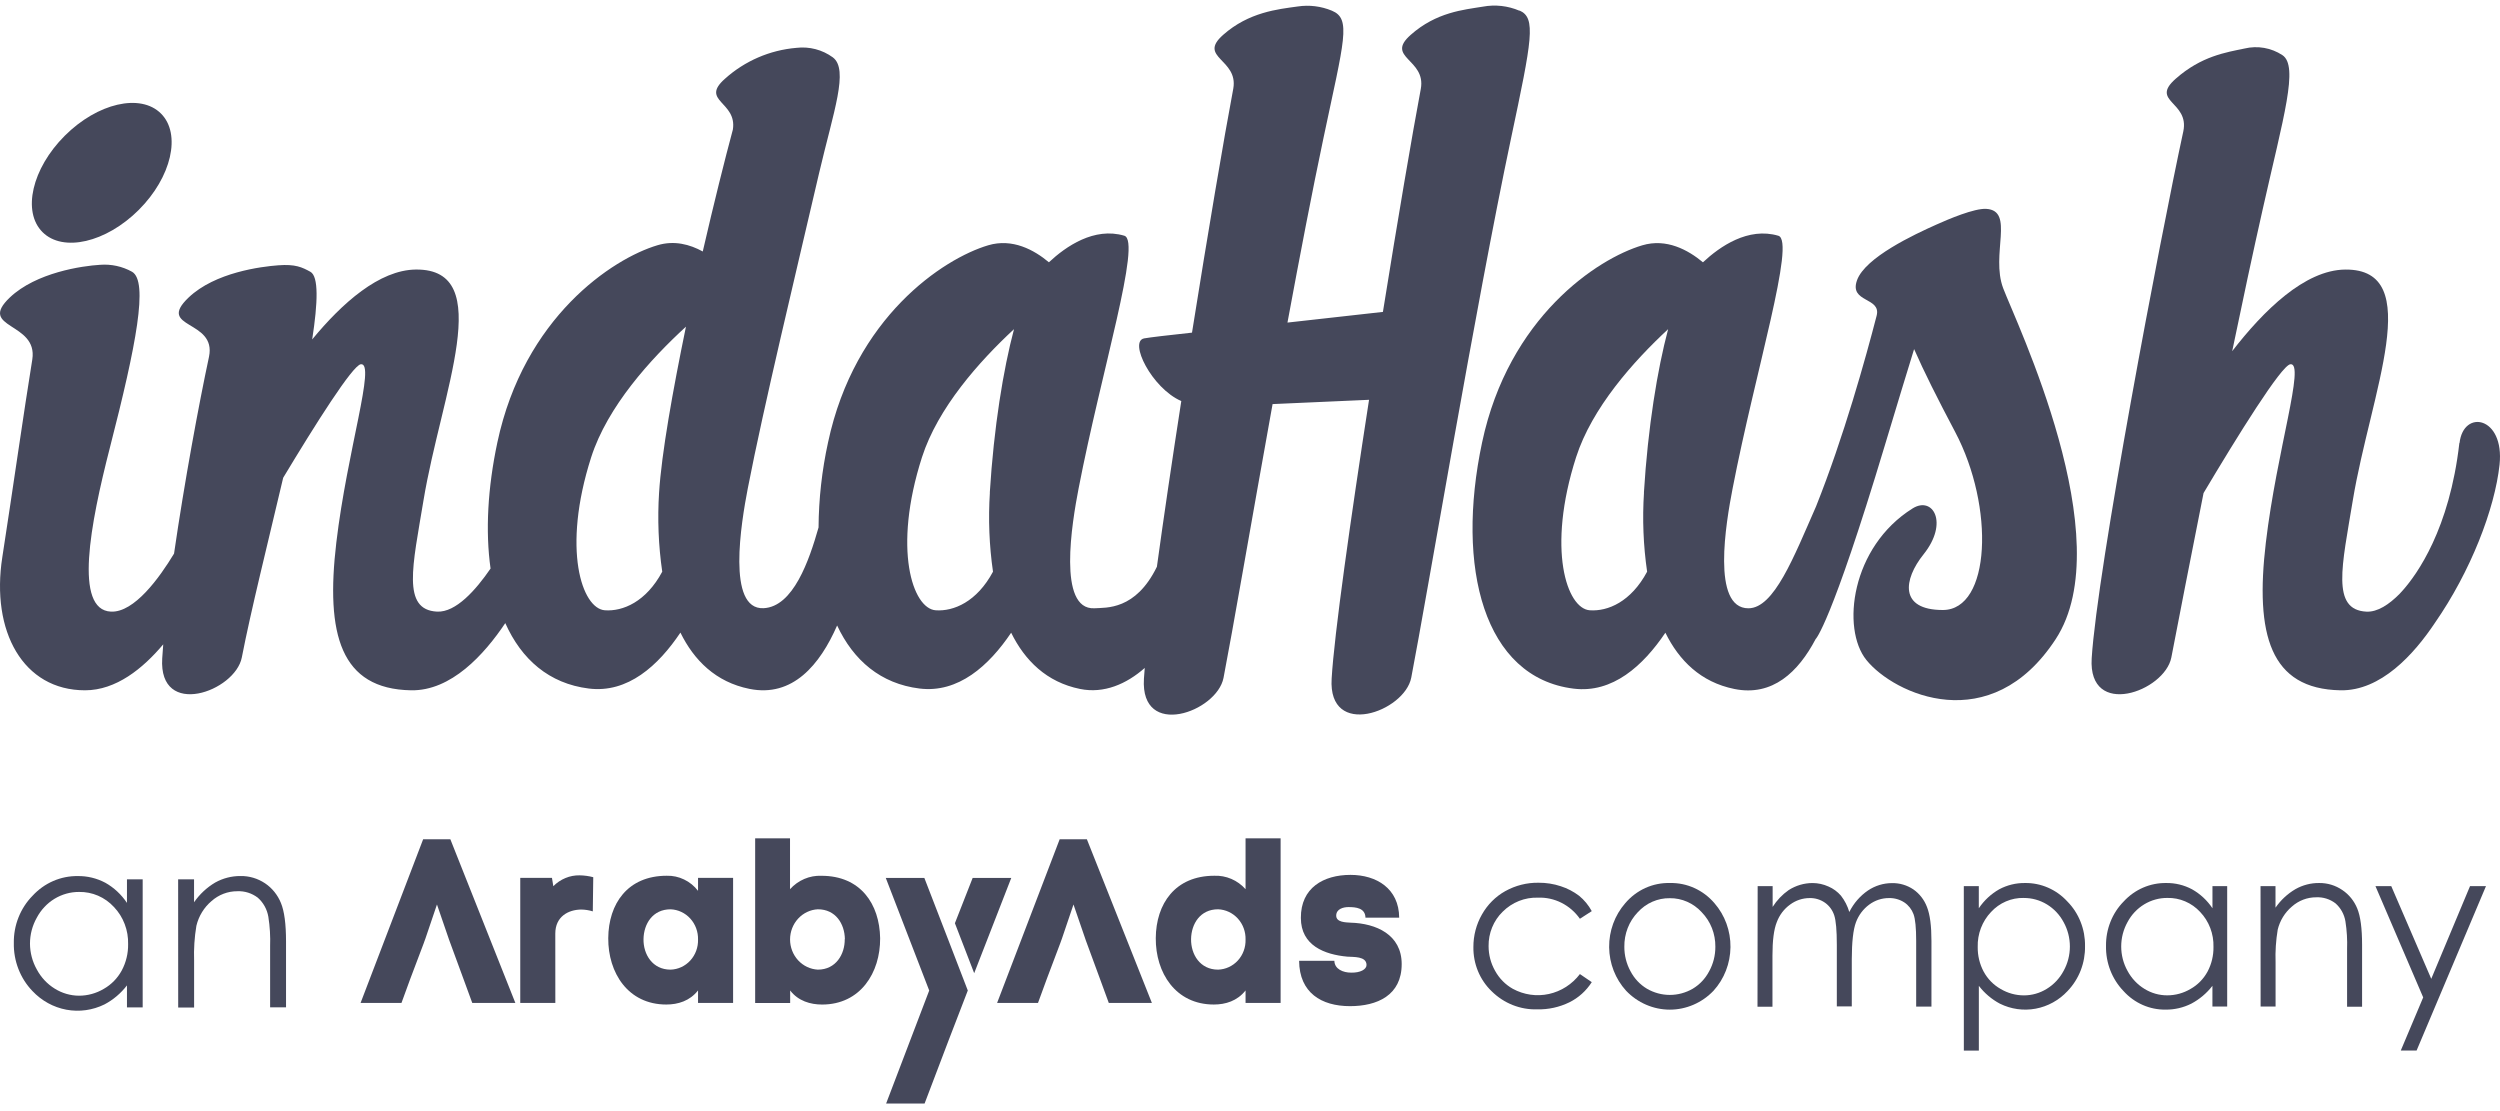 <svg width="126" height="56" viewBox="0 0 126 56" fill="none" xmlns="http://www.w3.org/2000/svg">
<path d="M76.581 0.541C76 0.291 75.358 0.22 74.737 0.335C73.772 0.493 72.392 0.609 71.095 1.761C69.797 2.912 71.884 2.97 71.609 4.478C71.173 6.79 70.445 11.07 69.699 15.72L64.888 16.258C65.509 12.907 66.135 9.641 66.698 6.982C67.754 1.985 68.112 0.95 67.128 0.539C66.583 0.312 65.986 0.238 65.402 0.327C64.407 0.465 62.943 0.608 61.644 1.759C60.345 2.91 62.42 2.969 62.158 4.464C61.69 6.942 60.881 11.713 60.077 16.765C58.878 16.894 57.943 17.004 57.669 17.054C56.869 17.199 58.056 19.574 59.537 20.213C59.076 23.189 58.645 26.106 58.308 28.563C57.236 30.763 55.746 30.619 55.155 30.657C53.292 30.744 54.027 26.346 54.361 24.62C55.506 18.702 57.551 12.143 56.665 11.88C55.146 11.43 53.719 12.42 52.865 13.219C52.116 12.593 51.028 11.999 49.806 12.362C47.54 13.035 43.075 15.988 41.733 22.3C41.425 23.707 41.265 25.143 41.255 26.584C40.78 28.253 39.978 30.583 38.483 30.653C36.618 30.74 37.356 26.342 37.688 24.617C38.49 20.482 40.101 13.805 41.287 8.705C42.009 5.621 42.794 3.503 41.973 2.89C41.443 2.504 40.786 2.334 40.136 2.412C38.798 2.526 37.534 3.073 36.536 3.971C35.266 5.095 37.157 5.118 36.937 6.528C36.536 8.018 35.981 10.237 35.419 12.675C34.767 12.316 33.983 12.105 33.137 12.36C30.872 13.034 26.409 15.986 25.067 22.299C24.58 24.586 24.46 26.769 24.724 28.655C23.985 29.733 22.977 30.873 22.029 30.826C20.239 30.737 20.801 28.511 21.344 25.22C22.239 19.807 25.05 13.546 20.96 13.585C19.117 13.604 17.241 15.278 15.734 17.108C16.024 15.236 16.065 13.93 15.643 13.698C15.222 13.467 14.889 13.306 14.027 13.371C13.165 13.436 10.841 13.724 9.506 14.995C7.845 16.579 10.927 16.094 10.534 17.98C10.02 20.379 9.293 24.312 8.772 27.902C8.04 29.113 6.772 30.878 5.593 30.826C3.72 30.742 4.542 26.442 5.54 22.555C6.878 17.348 7.483 14.183 6.657 13.698C6.163 13.423 5.598 13.301 5.034 13.347C4.157 13.4 1.826 13.729 0.494 14.995C-1.167 16.579 1.925 16.217 1.628 18.116C1.215 20.655 0.624 24.81 0.117 28.079C-0.466 31.818 1.164 34.791 4.285 34.791C5.85 34.791 7.199 33.696 8.227 32.475C8.207 32.718 8.189 32.954 8.176 33.179C7.985 36.241 11.854 34.858 12.188 33.134C12.641 30.794 13.494 27.391 14.272 24.08C15.892 21.387 17.769 18.414 18.185 18.358C18.953 18.256 17.5 22.701 16.951 27.341C16.403 31.981 17.164 34.726 20.712 34.791C22.739 34.831 24.407 32.987 25.466 31.405C26.284 33.234 27.675 34.454 29.674 34.702C31.64 34.949 33.18 33.545 34.293 31.883C34.978 33.278 36.075 34.377 37.77 34.719C39.952 35.161 41.328 33.501 42.191 31.524C43.015 33.287 44.391 34.461 46.345 34.702C48.299 34.944 49.843 33.551 50.962 31.889C51.648 33.283 52.745 34.382 54.438 34.724C55.638 34.968 56.771 34.479 57.695 33.664C57.678 33.864 57.666 34.044 57.654 34.209C57.465 37.27 61.334 35.886 61.666 34.162C62.113 31.858 63.068 26.299 64.138 20.366L69 20.15C68.066 26.185 67.243 31.993 67.115 34.2C66.924 37.262 70.793 35.877 71.127 34.154C71.926 30.021 74.365 15.436 76.156 6.975C77.215 1.978 77.426 0.901 76.588 0.532M33.218 24.827C33.132 26.158 33.186 27.494 33.377 28.813C32.567 30.328 31.393 30.825 30.481 30.758C29.331 30.67 28.309 27.689 29.795 23.047C30.616 20.487 32.79 18.095 34.572 16.464C33.904 19.706 33.341 22.859 33.218 24.827ZM49.89 24.827C49.804 26.158 49.857 27.494 50.047 28.813C49.238 30.328 48.062 30.825 47.153 30.758C46.002 30.67 44.979 27.689 46.467 23.047C47.269 20.552 49.351 18.218 51.106 16.589C50.568 18.613 50.09 21.526 49.886 24.827" fill="#45485B"/>
<path d="M6.995 10.578C8.645 8.93 9.146 6.757 8.114 5.724C7.082 4.691 4.912 5.194 3.262 6.844C1.611 8.494 1.111 10.665 2.141 11.697C3.171 12.729 5.344 12.226 6.995 10.578Z" fill="#45485B"/>
<path d="M100.11 10.527C99.504 10.491 98.195 11.049 97.593 11.32C96.478 11.817 94.01 12.972 93.595 14.121C93.18 15.271 94.834 14.961 94.581 15.917C94.027 18.061 92.93 22.012 91.528 25.526C90.405 28.079 89.415 30.658 88.119 30.658C86.25 30.658 86.989 26.347 87.323 24.622C88.468 18.703 90.513 12.144 89.629 11.882C88.109 11.431 86.681 12.422 85.829 13.22C85.078 12.595 83.988 12 82.77 12.364C80.502 13.037 76.037 15.989 74.697 22.302C73.357 28.614 74.79 34.147 79.307 34.707C81.275 34.954 82.814 33.551 83.935 31.889C84.621 33.283 85.716 34.382 87.411 34.724C89.337 35.115 90.635 33.868 91.507 32.211C91.507 32.211 92.266 31.525 94.997 22.444C95.645 20.288 96.121 18.726 96.471 17.595C96.968 18.729 97.635 20.059 98.538 21.767C100.541 25.557 100.329 30.744 97.918 30.744C95.706 30.744 95.934 29.202 96.947 27.939C98.226 26.342 97.417 24.985 96.396 25.624C93.29 27.564 92.796 31.692 94.066 33.264C95.46 34.993 100.329 37.235 103.609 32.209C106.89 27.183 101.604 16.233 100.961 14.529C100.319 12.826 101.558 10.611 100.104 10.527M82.857 24.827C82.771 26.158 82.823 27.493 83.015 28.813C82.204 30.329 81.037 30.824 80.12 30.758C78.97 30.67 77.946 27.689 79.434 23.047C80.236 20.552 82.319 18.218 84.074 16.589C83.534 18.613 83.056 21.525 82.853 24.827" fill="#45485B"/>
<path d="M123.951 22.334C123.457 26.67 121.817 28.945 121.109 29.744C121.053 29.809 120.994 29.872 120.938 29.932C120.405 30.47 119.826 30.854 119.267 30.827C117.479 30.737 118.039 28.512 118.581 25.22C119.478 19.807 122.29 13.546 118.199 13.586C116.161 13.606 114.085 15.652 112.503 17.698C113.028 15.164 113.558 12.682 114.046 10.522C115.09 5.88 115.868 3.325 115.03 2.777C114.752 2.595 114.44 2.471 114.113 2.414C113.786 2.357 113.45 2.367 113.127 2.445C112.198 2.64 110.949 2.823 109.648 3.975C108.347 5.126 110.354 5.118 110.039 6.62C108.87 12.021 105.699 28.709 105.421 33.179C105.233 36.241 109.101 34.858 109.436 33.135C109.789 31.305 110.375 28.285 111.059 24.85C112.76 21.99 114.975 18.419 115.434 18.358C116.2 18.257 114.749 22.701 114.199 27.345C113.649 31.988 114.411 34.727 117.959 34.791C119.993 34.831 121.664 32.977 122.722 31.39C124.522 28.796 125.737 25.657 125.978 23.416C126.234 20.988 124.156 20.604 123.961 22.329" fill="#45485B"/>
<path d="M7.191 44.319V50.773H6.399V49.664C6.092 50.063 5.707 50.39 5.268 50.621C4.67 50.916 3.998 51.01 3.346 50.889C2.694 50.768 2.096 50.438 1.634 49.947C1.329 49.629 1.089 49.252 0.928 48.836C0.767 48.421 0.688 47.976 0.697 47.529C0.69 47.085 0.77 46.645 0.933 46.236C1.096 45.826 1.337 45.454 1.643 45.144C1.936 44.826 2.289 44.574 2.681 44.403C3.073 44.233 3.494 44.148 3.919 44.154C4.402 44.147 4.879 44.263 5.309 44.491C5.744 44.736 6.117 45.084 6.399 45.506V44.319H7.191ZM3.984 44.954C3.549 44.952 3.121 45.072 2.746 45.3C2.371 45.529 2.063 45.858 1.854 46.253C1.631 46.648 1.512 47.097 1.511 47.555C1.513 48.014 1.631 48.463 1.854 48.859C2.067 49.26 2.38 49.595 2.76 49.828C3.129 50.059 3.553 50.182 3.984 50.183C4.422 50.183 4.852 50.064 5.232 49.838C5.612 49.623 5.926 49.3 6.138 48.909C6.354 48.504 6.464 48.049 6.457 47.587C6.466 47.241 6.408 46.897 6.285 46.575C6.163 46.253 5.979 45.96 5.744 45.714C5.518 45.468 5.244 45.273 4.941 45.142C4.638 45.012 4.312 44.948 3.984 44.954Z" fill="#45485B"/>
<path d="M8.978 44.319H9.78V45.474C10.062 45.067 10.426 44.728 10.846 44.48C11.236 44.262 11.674 44.149 12.118 44.152C12.558 44.144 12.989 44.272 13.359 44.519C13.716 44.759 13.995 45.105 14.159 45.511C14.331 45.926 14.416 46.572 14.416 47.45V50.771H13.614V47.695C13.632 47.197 13.602 46.698 13.525 46.206C13.461 45.83 13.272 45.488 12.99 45.241C12.693 45.016 12.33 44.902 11.962 44.918C11.483 44.916 11.02 45.093 10.657 45.417C10.282 45.735 10.015 46.171 9.898 46.659C9.801 47.238 9.763 47.826 9.783 48.413V50.78H8.981L8.978 44.319Z" fill="#45485B"/>
<path d="M80.225 45.921L79.627 46.306C79.386 45.963 79.067 45.686 78.698 45.501C78.329 45.315 77.922 45.226 77.512 45.242C77.185 45.231 76.859 45.288 76.553 45.41C76.248 45.532 75.969 45.716 75.733 45.952C75.505 46.173 75.325 46.443 75.203 46.741C75.081 47.039 75.02 47.361 75.025 47.685C75.025 48.121 75.137 48.55 75.351 48.927C75.561 49.31 75.87 49.625 76.244 49.835C76.803 50.14 77.447 50.233 78.065 50.097C78.683 49.962 79.236 49.607 79.627 49.093L80.225 49.5C79.945 49.939 79.555 50.29 79.096 50.517C78.592 50.762 78.04 50.884 77.483 50.871C77.059 50.885 76.637 50.811 76.24 50.654C75.844 50.497 75.483 50.26 75.176 49.956C74.882 49.672 74.648 49.328 74.489 48.944C74.332 48.561 74.253 48.148 74.259 47.731C74.257 47.155 74.405 46.589 74.688 46.093C74.968 45.595 75.375 45.187 75.865 44.913C76.38 44.627 76.957 44.481 77.541 44.49C77.923 44.487 78.302 44.546 78.666 44.667C78.995 44.773 79.306 44.935 79.585 45.146C79.845 45.358 80.063 45.622 80.225 45.921Z" fill="#45485B"/>
<path d="M84.16 44.504C84.584 44.494 85.004 44.579 85.392 44.755C85.78 44.93 86.126 45.19 86.407 45.519C86.936 46.126 87.225 46.918 87.216 47.736C87.207 48.554 86.902 49.339 86.361 49.934C86.073 50.236 85.73 50.475 85.352 50.638C84.973 50.802 84.568 50.886 84.158 50.886C83.749 50.886 83.343 50.802 82.965 50.638C82.587 50.475 82.244 50.236 81.956 49.934C81.415 49.34 81.109 48.556 81.101 47.739C81.092 46.921 81.381 46.131 81.91 45.524C82.19 45.194 82.537 44.931 82.925 44.755C83.314 44.579 83.736 44.493 84.16 44.504ZM84.16 45.269C83.858 45.264 83.558 45.325 83.279 45.447C83.001 45.569 82.75 45.75 82.542 45.978C82.323 46.207 82.15 46.479 82.034 46.778C81.919 47.077 81.862 47.397 81.867 47.718C81.865 48.149 81.971 48.572 82.175 48.946C82.368 49.317 82.656 49.624 83.008 49.833C83.361 50.037 83.757 50.144 84.16 50.144C84.563 50.144 84.96 50.037 85.312 49.833C85.664 49.624 85.952 49.317 86.145 48.946C86.35 48.572 86.456 48.149 86.454 47.718C86.458 47.396 86.399 47.075 86.282 46.776C86.164 46.477 85.989 46.206 85.768 45.978C85.561 45.751 85.312 45.571 85.035 45.449C84.758 45.327 84.459 45.265 84.158 45.269H84.16Z" fill="#45485B"/>
<path d="M88.586 44.66H89.341V45.708C89.554 45.373 89.828 45.085 90.15 44.86C90.51 44.63 90.925 44.507 91.349 44.505C91.628 44.505 91.903 44.566 92.158 44.682C92.397 44.785 92.611 44.942 92.784 45.142C92.974 45.386 93.117 45.665 93.205 45.965C93.424 45.526 93.748 45.152 94.146 44.88C94.508 44.637 94.93 44.508 95.362 44.509C95.742 44.502 96.115 44.612 96.435 44.827C96.745 45.043 96.984 45.352 97.12 45.713C97.271 46.093 97.345 46.663 97.345 47.42V50.734H96.575V47.415C96.575 46.763 96.531 46.316 96.441 46.073C96.352 45.832 96.191 45.626 95.982 45.485C95.75 45.333 95.48 45.256 95.206 45.263C94.846 45.261 94.495 45.378 94.203 45.596C93.903 45.819 93.672 46.127 93.54 46.483C93.401 46.856 93.332 47.478 93.33 48.348V50.724H92.576V47.622C92.576 46.89 92.532 46.391 92.444 46.13C92.36 45.874 92.199 45.653 91.983 45.499C91.753 45.338 91.48 45.255 91.202 45.263C90.851 45.264 90.509 45.378 90.223 45.589C89.918 45.808 89.683 46.117 89.55 46.476C89.403 46.843 89.331 47.407 89.332 48.167V50.738H88.578L88.586 44.66Z" fill="#45485B"/>
<path d="M98.976 44.66H99.732V45.776C99.999 45.38 100.351 45.053 100.76 44.821C101.162 44.606 101.608 44.498 102.06 44.504C102.459 44.498 102.854 44.578 103.221 44.738C103.589 44.898 103.921 45.136 104.195 45.435C104.483 45.727 104.71 46.076 104.862 46.462C105.016 46.847 105.091 47.261 105.085 47.678C105.093 48.098 105.019 48.516 104.868 48.907C104.716 49.297 104.49 49.652 104.204 49.95C103.772 50.413 103.209 50.724 102.597 50.837C101.985 50.951 101.354 50.862 100.793 50.584C100.382 50.366 100.021 50.06 99.734 49.686V52.949H98.978L98.976 44.66ZM101.995 45.256C101.688 45.249 101.382 45.309 101.099 45.431C100.815 45.553 100.559 45.735 100.347 45.966C100.127 46.197 99.954 46.473 99.838 46.776C99.723 47.078 99.668 47.402 99.677 47.727C99.671 48.161 99.773 48.589 99.976 48.969C100.176 49.338 100.473 49.641 100.833 49.844C101.19 50.056 101.595 50.167 102.007 50.167C102.409 50.167 102.804 50.055 103.15 49.842C103.509 49.624 103.806 49.309 104.007 48.93C104.213 48.557 104.322 48.134 104.322 47.704C104.322 47.274 104.213 46.851 104.007 46.478C103.809 46.106 103.518 45.797 103.165 45.582C102.811 45.367 102.408 45.255 101.998 45.258L101.995 45.256Z" fill="#45485B"/>
<path d="M112.25 44.66V50.729H111.506V49.686C111.217 50.06 110.854 50.366 110.442 50.584C110.04 50.786 109.598 50.889 109.152 50.885C108.754 50.891 108.359 50.811 107.993 50.65C107.627 50.489 107.298 50.251 107.026 49.95C106.739 49.652 106.513 49.297 106.361 48.907C106.209 48.517 106.135 48.098 106.143 47.678C106.137 47.261 106.213 46.847 106.366 46.462C106.518 46.076 106.745 45.727 107.033 45.435C107.309 45.135 107.641 44.898 108.009 44.738C108.378 44.578 108.774 44.498 109.174 44.504C109.628 44.497 110.076 44.606 110.48 44.821C110.89 45.052 111.242 45.379 111.508 45.776V44.66H112.25ZM109.235 45.256C108.825 45.253 108.422 45.365 108.067 45.58C107.714 45.794 107.422 46.104 107.225 46.477C107.018 46.85 106.909 47.272 106.909 47.703C106.909 48.133 107.018 48.556 107.225 48.929C107.427 49.306 107.722 49.621 108.082 49.84C108.429 50.054 108.826 50.167 109.23 50.165C109.642 50.166 110.047 50.054 110.404 49.842C110.764 49.64 111.06 49.337 111.261 48.968C111.463 48.587 111.566 48.159 111.559 47.725C111.568 47.4 111.513 47.077 111.398 46.774C111.283 46.471 111.11 46.196 110.889 45.964C110.676 45.733 110.419 45.551 110.135 45.43C109.85 45.308 109.544 45.248 109.235 45.256Z" fill="#45485B"/>
<path d="M113.931 44.66H114.685V45.747C114.95 45.364 115.292 45.046 115.688 44.814C116.056 44.606 116.469 44.499 116.888 44.504C117.302 44.499 117.708 44.622 118.053 44.858C118.389 45.083 118.652 45.408 118.806 45.79C118.967 46.18 119.049 46.788 119.049 47.614V50.738H118.293V47.834C118.31 47.365 118.282 46.897 118.209 46.434C118.15 46.08 117.972 45.759 117.707 45.527C117.427 45.314 117.084 45.207 116.737 45.224C116.287 45.222 115.851 45.388 115.51 45.692C115.158 45.99 114.908 46.397 114.797 46.852C114.706 47.397 114.67 47.95 114.689 48.502V50.729H113.935L113.931 44.66Z" fill="#45485B"/>
<path d="M119.722 44.66H120.519L122.535 49.333L124.49 44.66H125.294L121.796 52.948H120.999L122.129 50.269L119.722 44.66Z" fill="#45485B"/>
<path d="M27.989 50.548H26.221V44.244H27.819L27.887 44.665C28.062 44.487 28.27 44.347 28.498 44.253C28.725 44.158 28.969 44.112 29.214 44.117C29.445 44.121 29.675 44.152 29.9 44.211L29.877 45.933C29.684 45.873 29.483 45.842 29.281 45.841C28.64 45.852 27.987 46.196 27.987 47.053L27.989 50.548Z" fill="#45485B"/>
<path d="M35.181 44.898V44.245H36.948V50.548H35.181V49.918C34.764 50.45 34.168 50.628 33.581 50.628C31.646 50.628 30.644 49.02 30.656 47.284C30.668 45.547 31.634 44.138 33.604 44.138C33.905 44.129 34.205 44.194 34.478 44.326C34.752 44.457 34.992 44.653 35.181 44.898ZM35.181 47.356C35.191 46.964 35.051 46.583 34.792 46.297C34.533 46.011 34.175 45.843 33.796 45.829C32.896 45.829 32.445 46.563 32.433 47.332C32.421 48.1 32.884 48.87 33.796 48.87C34.173 48.859 34.531 48.694 34.791 48.41C35.05 48.126 35.191 47.747 35.181 47.356Z" fill="#45485B"/>
<path d="M44.359 47.285C44.371 49.022 43.368 50.629 41.433 50.629C40.847 50.629 40.233 50.452 39.824 49.92V50.55H38.06V42.252H39.817V44.815C40.019 44.591 40.265 44.415 40.539 44.298C40.813 44.181 41.108 44.127 41.404 44.14C43.373 44.14 44.33 45.561 44.359 47.285ZM42.582 47.331C42.569 46.563 42.119 45.828 41.219 45.828C40.842 45.847 40.486 46.016 40.225 46.299C39.965 46.582 39.819 46.958 39.819 47.349C39.819 47.74 39.965 48.116 40.225 48.399C40.486 48.682 40.842 48.85 41.219 48.87C42.131 48.87 42.585 48.089 42.575 47.331H42.582Z" fill="#45485B"/>
<path d="M62.776 44.815V42.252H64.543V50.548H62.776V49.918C62.36 50.45 61.763 50.628 61.177 50.628C59.242 50.628 58.239 49.02 58.251 47.283C58.263 45.547 59.23 44.138 61.199 44.138C61.494 44.126 61.787 44.18 62.06 44.297C62.332 44.414 62.576 44.591 62.776 44.815ZM62.776 47.356C62.787 46.964 62.648 46.583 62.388 46.296C62.129 46.01 61.77 45.842 61.391 45.828C60.491 45.828 60.041 46.563 60.03 47.331C60.02 48.099 60.48 48.87 61.391 48.87C61.578 48.864 61.763 48.821 61.933 48.742C62.104 48.663 62.258 48.551 62.387 48.41C62.516 48.27 62.616 48.104 62.683 47.923C62.75 47.742 62.781 47.55 62.776 47.356Z" fill="#45485B"/>
<path d="M68.066 44.094C69.372 44.094 70.508 44.78 70.519 46.249H68.82C68.808 45.76 68.335 45.717 67.963 45.717C67.704 45.717 67.345 45.811 67.345 46.148C67.345 46.486 67.816 46.487 68.075 46.503C69.346 46.539 70.645 47.097 70.645 48.59C70.645 50.174 69.396 50.71 68.045 50.71C66.594 50.71 65.49 50.034 65.475 48.426H67.252C67.264 48.845 67.692 49.021 68.097 49.021C68.558 49.032 68.873 48.858 68.873 48.636C68.873 48.181 68.198 48.24 67.905 48.215C66.758 48.11 65.564 47.656 65.564 46.264C65.555 44.747 66.703 44.094 68.066 44.094Z" fill="#45485B"/>
<path d="M22.698 42.3H21.326L18.173 50.548H20.234L20.672 49.349L21.372 47.497H21.37L21.439 47.31L22.023 45.586L22.631 47.356L22.638 47.376L23.363 49.349L23.802 50.548H25.974L22.698 42.3Z" fill="#45485B"/>
<path d="M54.779 42.3H53.407L50.254 50.548H52.315L52.754 49.349L53.453 47.497H53.451L53.52 47.31L54.104 45.586L54.712 47.356L54.718 47.376L55.444 49.349L55.883 50.548H58.055L54.779 42.3Z" fill="#45485B"/>
<path d="M49.022 44.247L48.127 46.53L49.099 49.049L50.968 44.247H49.022Z" fill="#45485B"/>
<path d="M47.806 47.401L46.587 44.247H44.643L46.832 49.922L44.66 55.619H46.599L47.806 52.443L48.777 49.922L47.806 47.401Z" fill="#45485B"/>
</svg>
